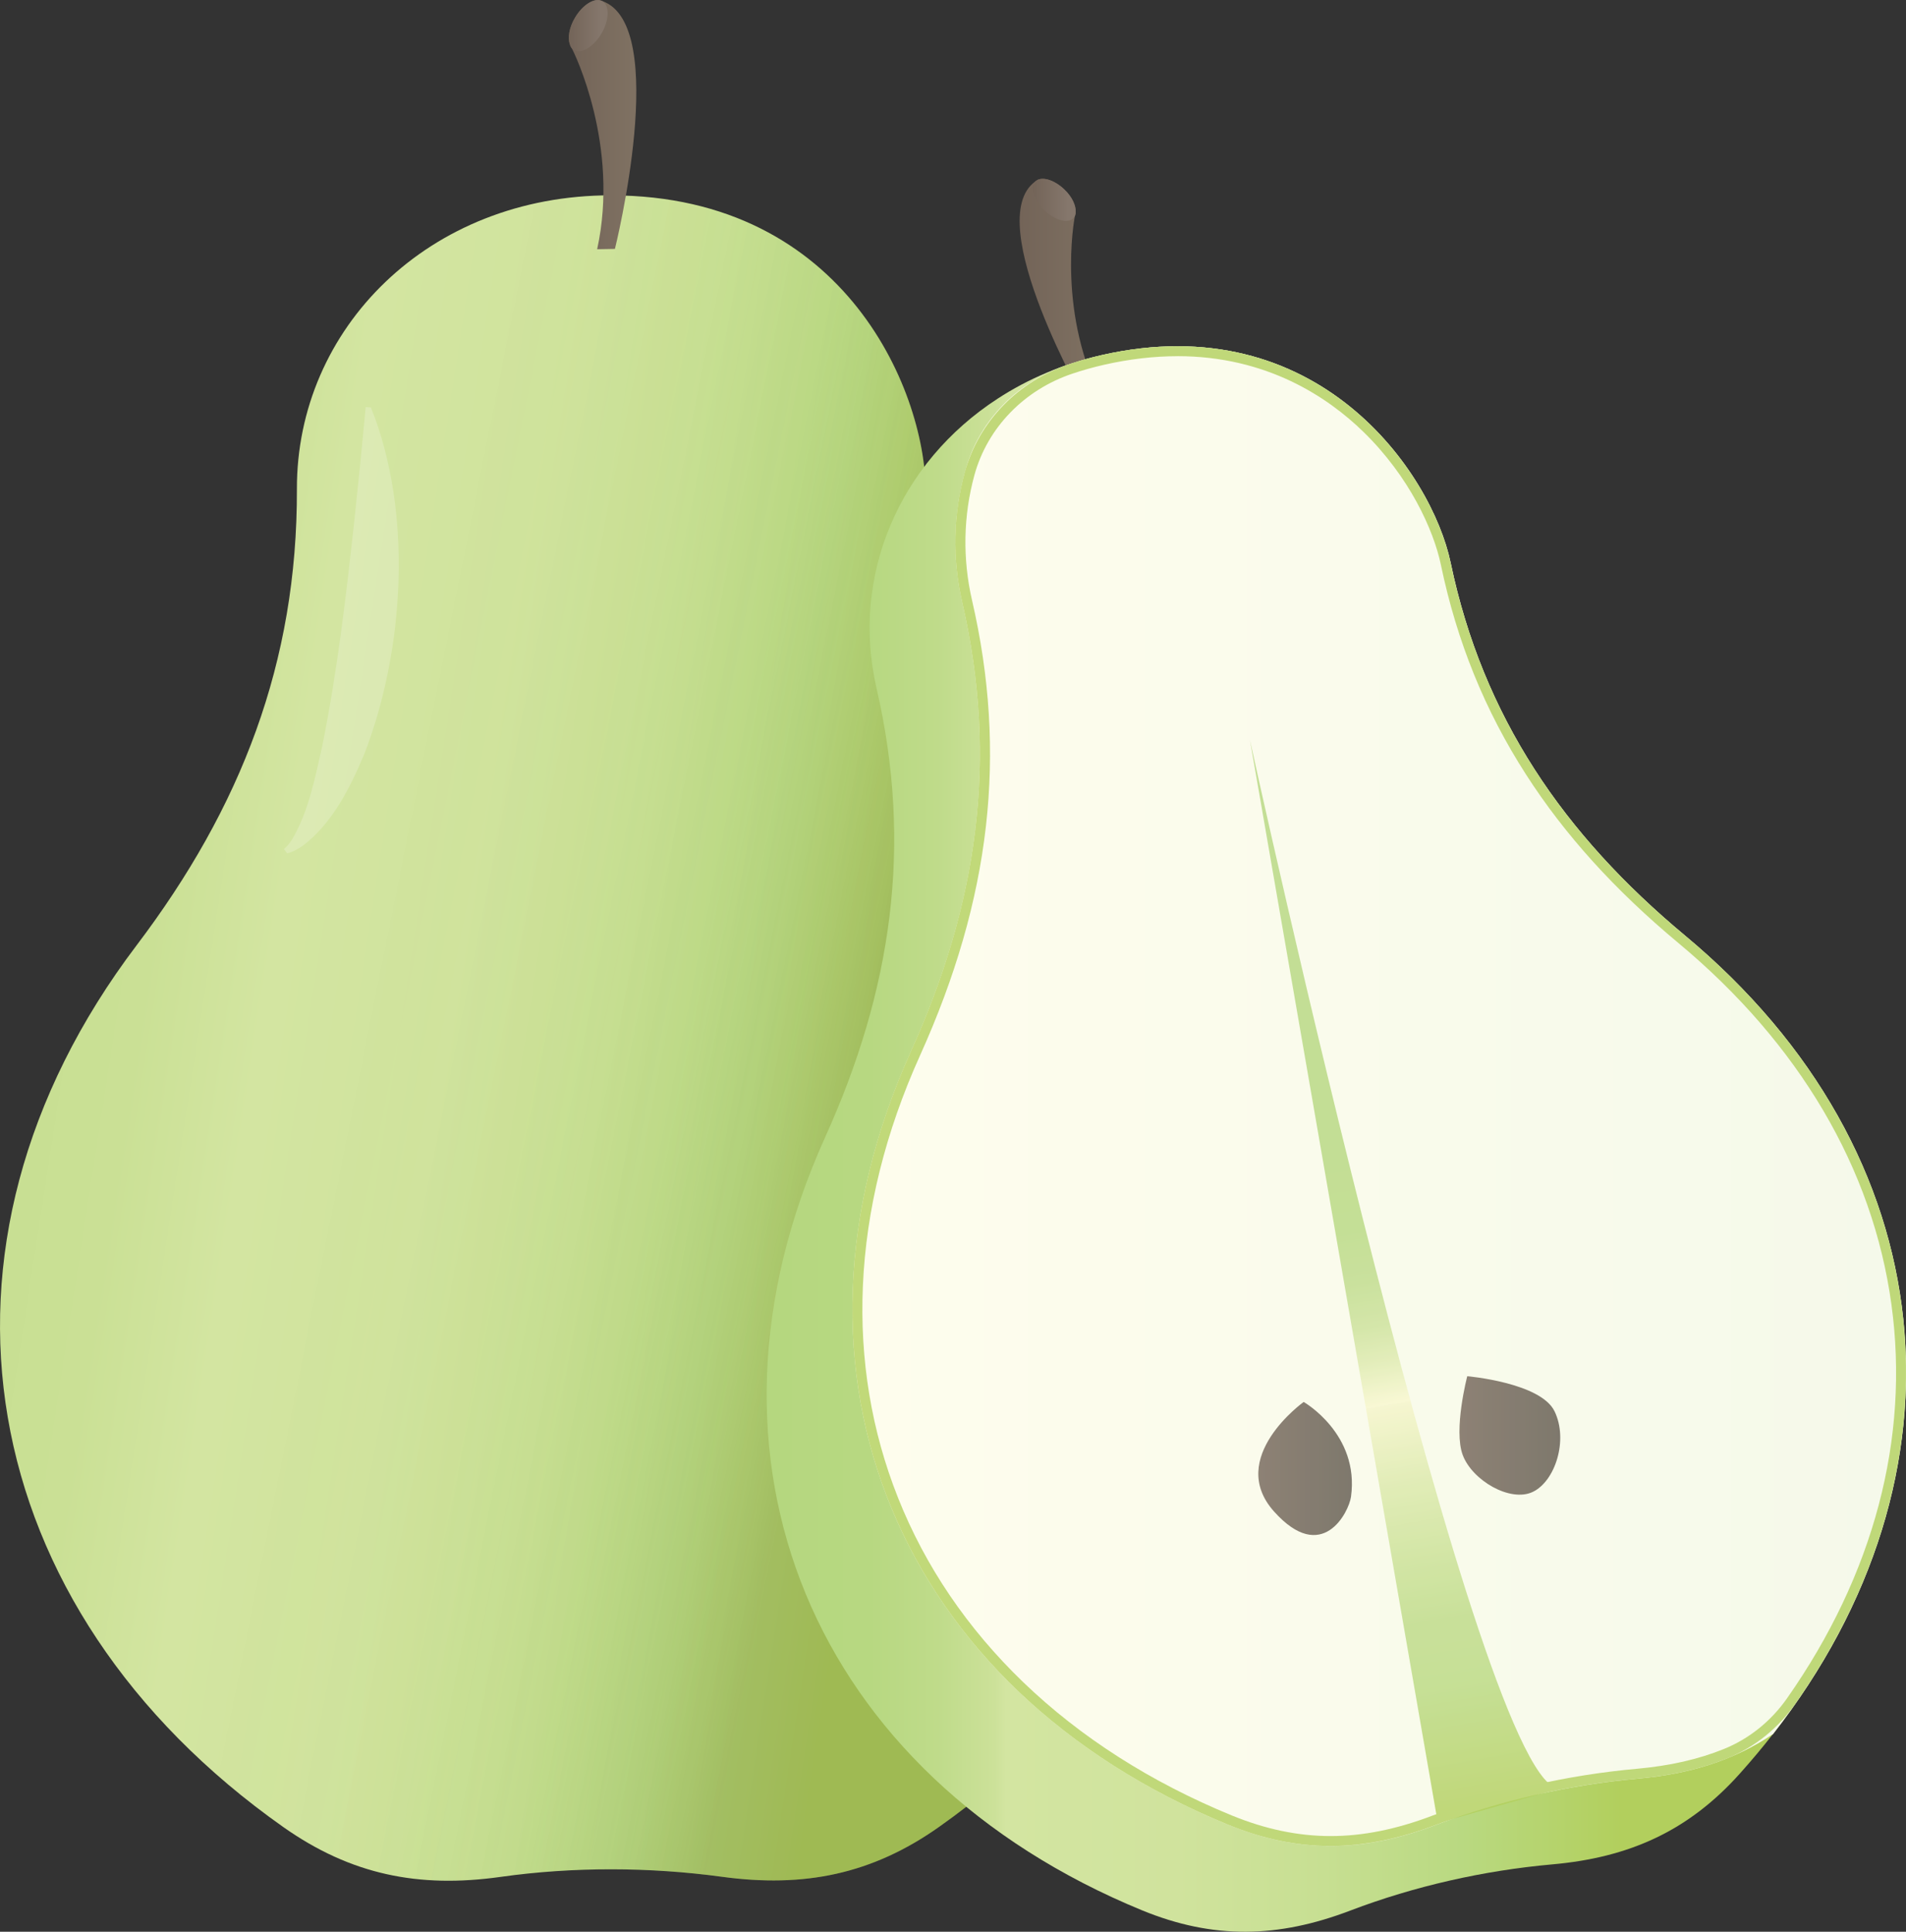 <?xml version="1.0" encoding="UTF-8"?>
<svg xmlns="http://www.w3.org/2000/svg" xmlns:xlink="http://www.w3.org/1999/xlink" viewBox="0 0 534.37 541.57">
  <rect x="0" y="0" width="534.37" height="541.57" fill="#333333" stroke="none"/>
  <defs>
    <style>
      .cls-1 {
        fill: url(#linear-gradient-2);
        mix-blend-mode: multiply;
      }

      .cls-1, .cls-2, .cls-3, .cls-4, .cls-5, .cls-6, .cls-7, .cls-8, .cls-9, .cls-10, .cls-11, .cls-12, .cls-13 {
        stroke-width: 0px;
      }

      .cls-1, .cls-14 {
        opacity: .2;
      }

      .cls-2 {
        fill: url(#linear-gradient);
      }

      .cls-3 {
        fill: #b2cf5d;
      }

      .cls-4 {
        fill: url(#linear-gradient-11);
      }

      .cls-5 {
        fill: url(#linear-gradient-10);
      }

      .cls-15 {
        opacity: .8;
      }

      .cls-14 {
        mix-blend-mode: screen;
      }

      .cls-6 {
        fill: url(#linear-gradient-4);
      }

      .cls-7 {
        fill: url(#linear-gradient-3);
      }

      .cls-8 {
        fill: url(#linear-gradient-8);
      }

      .cls-9 {
        fill: url(#linear-gradient-9);
      }

      .cls-10 {
        fill: url(#linear-gradient-7);
      }

      .cls-11 {
        fill: url(#linear-gradient-5);
      }

      .cls-12 {
        fill: url(#linear-gradient-6);
      }

      .cls-16 {
        isolation: isolate;
      }

      .cls-13 {
        fill: #fff;
      }
    </style>
    <linearGradient id="linear-gradient" x1="3.47" y1="268.51" x2="341.99" y2="320.68" gradientUnits="userSpaceOnUse">
      <stop offset="0" stop-color="#c7df92"/>
      <stop offset=".11" stop-color="#cae095"/>
      <stop offset=".21" stop-color="#d3e5a1"/>
      <stop offset=".36" stop-color="#d0e39d"/>
      <stop offset=".49" stop-color="#c7df92"/>
      <stop offset=".61" stop-color="#b9d981"/>
      <stop offset=".75" stop-color="#b2cf5d"/>
    </linearGradient>
    <linearGradient id="linear-gradient-2" x1="7.68" y1="262.43" x2="328.82" y2="327.04" gradientUnits="userSpaceOnUse">
      <stop offset="0" stop-color="#b5d77f" stop-opacity="0"/>
      <stop offset=".21" stop-color="rgba(178, 211, 124, .03)" stop-opacity=".03"/>
      <stop offset=".35" stop-color="rgba(169, 201, 117, .12)" stop-opacity=".12"/>
      <stop offset=".46" stop-color="rgba(154, 183, 104, .27)" stop-opacity=".27"/>
      <stop offset=".57" stop-color="rgba(134, 158, 86, .48)" stop-opacity=".48"/>
      <stop offset=".66" stop-color="rgba(107, 126, 64, .76)" stop-opacity=".76"/>
      <stop offset=".73" stop-color="#54622c"/>
    </linearGradient>
    <linearGradient id="linear-gradient-3" x1="159.48" y1="34.93" x2="178.38" y2="34.93" gradientUnits="userSpaceOnUse">
      <stop offset="0" stop-color="#736458"/>
      <stop offset=".94" stop-color="#7f7162"/>
    </linearGradient>
    <linearGradient id="linear-gradient-4" x1="159.48" y1="7.19" x2="170.35" y2="7.19" gradientUnits="userSpaceOnUse">
      <stop offset="0" stop-color="#736458"/>
      <stop offset=".83" stop-color="#85776c"/>
    </linearGradient>
    <linearGradient id="linear-gradient-5" x1="285.87" y1="82.15" x2="309.44" y2="82.15" xlink:href="#linear-gradient-3"/>
    <linearGradient id="linear-gradient-6" x1="289.57" y1="56.02" x2="301.56" y2="56.02" xlink:href="#linear-gradient-4"/>
    <linearGradient id="linear-gradient-7" x1="214.94" y1="319.31" x2="534.37" y2="319.31" gradientUnits="userSpaceOnUse">
      <stop offset="0" stop-color="#b5d77f"/>
      <stop offset=".09" stop-color="#b7d881"/>
      <stop offset=".15" stop-color="#bfdb8a"/>
      <stop offset=".2" stop-color="#cce199"/>
      <stop offset=".21" stop-color="#d3e5a1"/>
      <stop offset=".36" stop-color="#d0e39d"/>
      <stop offset=".49" stop-color="#c7df92"/>
      <stop offset=".61" stop-color="#b9d981"/>
      <stop offset=".75" stop-color="#b2cf5d"/>
    </linearGradient>
    <linearGradient id="linear-gradient-8" x1="238.97" y1="307.29" x2="534.37" y2="307.29" gradientUnits="userSpaceOnUse">
      <stop offset="0" stop-color="#fefded"/>
      <stop offset="1" stop-color="#f5f9ea"/>
    </linearGradient>
    <linearGradient id="linear-gradient-9" x1="352.78" y1="411.69" x2="379.03" y2="411.69" gradientUnits="userSpaceOnUse">
      <stop offset="0" stop-color="#736458"/>
      <stop offset=".1" stop-color="#706256"/>
      <stop offset="1" stop-color="#5f584d"/>
    </linearGradient>
    <linearGradient id="linear-gradient-10" x1="409.18" y1="402.43" x2="437.44" y2="402.43" xlink:href="#linear-gradient-9"/>
    <linearGradient id="linear-gradient-11" x1="386.85" y1="320.88" x2="431.08" y2="565.91" gradientUnits="userSpaceOnUse">
      <stop offset="0" stop-color="#b5d77f"/>
      <stop offset=".09" stop-color="#b7d881"/>
      <stop offset=".15" stop-color="#bedb8a"/>
      <stop offset=".2" stop-color="#cbe199"/>
      <stop offset=".24" stop-color="#ddeaae"/>
      <stop offset=".28" stop-color="#f3f5c9"/>
      <stop offset=".29" stop-color="#f8f7ce"/>
      <stop offset=".29" stop-color="#f5f5ca"/>
      <stop offset=".38" stop-color="#dbe9aa"/>
      <stop offset=".47" stop-color="#c8e093"/>
      <stop offset=".54" stop-color="#bcda85"/>
      <stop offset=".61" stop-color="#b9d981"/>
      <stop offset=".75" stop-color="#b2cf5d"/>
    </linearGradient>
  </defs>
  <g class="cls-16">
    <g id="Layer_1" data-name="Layer 1">
      <g>
        <g>
          <path class="cls-2" d="M171.26,54.76c-51.04,0-88.14,37.3-88.02,82.35.14,48.63-15.69,89.29-44.95,127.92-64.13,84.64-45.88,185.83,41.14,247.19,18.93,13.35,37.98,17.2,60.89,13.97,20.36-2.87,41.74-2.8,62.12-.03,22.87,3.11,41.99-.64,60.91-14.04,87.51-61.97,105.01-163.44,39.79-248.81-28.65-37.51-44.48-77.28-43.62-124.56.5-27.72-21.85-83.98-88.26-83.98Z"/>
          <path class="cls-1" d="M171.26,54.76c-51.04,0-88.14,37.3-88.02,82.35.14,48.63-15.69,89.29-44.95,127.92-64.13,84.64-45.88,185.83,41.14,247.19,18.93,13.35,37.98,17.2,60.89,13.97,20.36-2.87,41.74-2.8,62.12-.03,22.87,3.11,41.99-.64,60.91-14.04,87.51-61.97,105.01-163.44,39.79-248.81-28.65-37.51-44.48-77.28-43.62-124.56.5-27.72-21.85-83.98-88.26-83.98Z"/>
          <path class="cls-7" d="M172.38,69.78l-4.96.09c6.33-28.97-6.35-54.97-7.13-56.36q0-.06-.06-.06c0-.06-.06-.17-.11-.22-.17-.22-.28-.5-.33-.78-.67-1.83-.22-4.72,1.39-7.43,1.89-3.27,4.77-5.27,6.83-4.99.28.05.61.17.89.28,19.09,6.88,3.5,69.47,3.5,69.47Z"/>
          <path class="cls-6" d="M168.66,9.35c-2.22,3.77-5.66,5.88-7.71,4.72-.22-.17-.44-.33-.67-.55q0-.06-.06-.06c0-.06-.06-.17-.11-.22-.17-.22-.28-.5-.33-.78-.67-1.83-.22-4.72,1.39-7.43,1.89-3.27,4.77-5.27,6.83-4.99.28.05.61.17.89.28,2.05,1.22,1.94,5.27-.22,9.05Z"/>
          <g class="cls-14">
            <path class="cls-13" d="M103.99,114.23c11.79,29.33,9.47,68.08-1.93,97.34-3.9,9.26-8.85,19.23-17.19,25.56-1.36.88-2.76,1.77-4.38,2.09l-.9-1.18c.94-.76,1.71-1.78,2.4-2.85,4.61-7.97,6.37-17.25,8.38-26.17,4.21-20.82,6.67-41.99,8.98-63.11,1.13-10.58,2.21-21.18,3.16-31.78,0,0,1.49.09,1.49.09h0Z"/>
          </g>
        </g>
        <g>
          <g>
            <path class="cls-11" d="M304.96,114.19l4.49-1.19c-13.13-24.41-8.41-51.04-8.07-52.48t.04-.06s0-.16.04-.23c.09-.24.12-.52.1-.78.13-1.82-1.01-4.3-3.16-6.33-2.54-2.46-5.64-3.51-7.42-2.73-.24.12-.51.31-.73.48-15.39,11.09,14.7,63.34,14.7,63.34Z"/>
            <path class="cls-12" d="M292.78,58.92c2.96,2.82,6.6,3.83,8.14,2.26.16-.21.31-.41.46-.67t.04-.06s0-.16.04-.23c.09-.24.12-.52.1-.78.13-1.82-1.01-4.3-3.16-6.33-2.54-2.46-5.64-3.51-7.42-2.73-.24.12-.51.31-.73.48-1.53,1.62-.39,5.24,2.52,8.07Z"/>
          </g>
          <path class="cls-10" d="M497.04,486.18c-2.9,3.72-5.99,7.4-9.26,11.05-14.44,16.15-31.11,23.55-52.58,25.45-19.16,1.71-38.66,6.1-56.63,12.95-20.2,7.7-38.36,8.15-58.38-.07-92.05-37.84-129.71-126.28-88.85-216.74,18.64-41.26,24.63-81.63,14.4-125.91-7.26-31.44,6.33-63.22,33.97-81.15,8.45-5.51,18.23-9.71,29.13-12.2,60.5-13.77,92.57,32.86,97.86,58.23,9.04,43.27,31.74,76.2,65.64,104.44,73.45,61.13,81.67,151.1,24.71,223.96Z"/>
          <path class="cls-8" d="M497.04,486.18c-10.94,7.37-23.26,11.16-37.8,12.47-19.16,1.71-38.66,6.1-56.59,12.95-20.2,7.7-38.36,8.15-58.42-.07-92.05-37.84-129.71-126.28-88.85-216.74,18.64-41.3,24.63-81.63,14.4-125.91-2.99-12.94-2.44-25.94,1.17-38.02,3.95-13.23,14.37-23.64,27.38-28.25,3.38-1.2,6.89-2.22,10.53-3.05,60.5-13.77,92.57,32.86,97.86,58.23,9.04,43.27,31.74,76.2,65.64,104.44,73.45,61.13,81.67,151.1,24.71,223.96Z"/>
          <g class="cls-15">
            <path class="cls-9" d="M365.5,393.04s-21.81,15.62-8.31,30.71c13.5,15.08,20.98.19,21.58-4.14,2.43-17.62-13.27-26.57-13.27-26.57Z"/>
            <path class="cls-5" d="M411.36,385.82s20.57,1.78,24.47,9.83c3.91,8.05.2,19.61-6.11,22.61-6.31,3-16.96-3.23-19.62-10.33-2.66-7.1,1.26-22.1,1.26-22.1Z"/>
          </g>
          <g class="cls-15">
            <path class="cls-3" d="M330.11,99.85c25.11,0,42.22,11.55,52.16,21.24,12.89,12.57,19.66,27.49,21.7,37.26,4.51,21.59,12.32,40.82,23.88,58.8,10.85,16.88,24.82,32.32,42.7,47.22,33.85,28.17,54.51,63.21,59.73,101.31,5.16,37.6-4.96,75.79-29.26,110.44-4.51,6.43-10.62,11.34-17.68,14.2-7.18,2.91-15.14,4.72-24.35,5.55-19.62,1.75-39.45,6.29-57.34,13.12-10.15,3.87-19.51,5.75-28.6,5.75s-18.24-1.9-27.76-5.8c-22.72-9.34-42.36-21.89-58.39-37.31-15.65-15.06-27.47-32.46-35.13-51.73-7.43-18.7-10.75-38.68-9.85-59.4.92-21.36,6.31-43.09,16.01-64.57,19.89-44.07,24.52-84.64,14.58-127.69-2.67-11.58-2.44-23.7.68-35.05,3.64-13.26,13.92-23.89,27.49-28.44,2.85-.96,5.81-1.79,8.8-2.47,7.06-1.61,14.01-2.42,20.65-2.42h0M330.11,97.06c-6.65,0-13.74.78-21.27,2.49-3.11.71-6.14,1.56-9.07,2.55-14.21,4.77-25.32,15.89-29.29,30.35-3.19,11.62-3.57,24.05-.71,36.42,10.23,44.28,4.24,84.61-14.4,125.91-40.85,90.45-3.2,178.9,88.85,216.74,9.91,4.06,19.36,6.01,28.82,6.01s19.38-2.04,29.6-5.94c17.93-6.85,37.43-11.24,56.59-12.95,9.2-.82,17.52-2.65,25.15-5.74,7.64-3.09,14.19-8.44,18.92-15.18,49.97-71.26,39.66-156.71-30.97-215.5-33.9-28.24-56.59-61.17-65.64-104.44-4.63-22.22-29.79-60.72-76.59-60.72h0Z"/>
            <path class="cls-4" d="M403.12,511.11l-52.68-303.63s64.83,297.03,87.05,293.86"/>
          </g>
        </g>
      </g>
    </g>
  </g>
</svg>